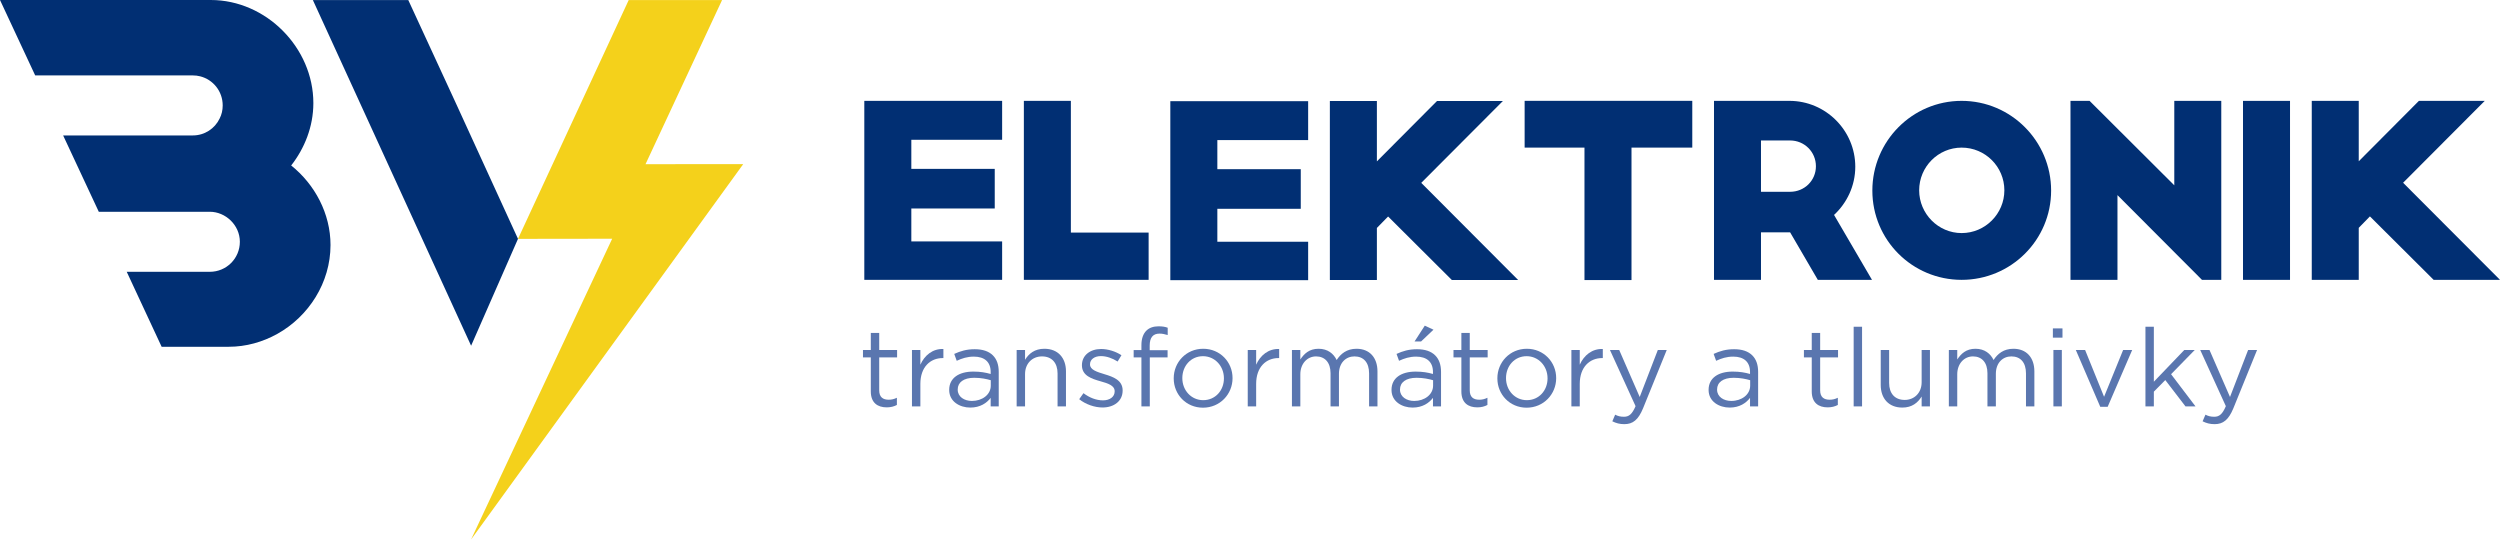 <svg width="239" height="52" viewBox="0 0 239 52" fill="none" xmlns="http://www.w3.org/2000/svg">
<path d="M43.559 9.817L39.032 0.006H29.91L45.038 33.052L49.52 22.835L43.559 9.817Z" fill="#012F73"/>
<path d="M69.029 0.006H60.104L49.52 22.835L58.524 22.823L45.034 51.575L71.054 15.688L61.711 15.697L69.029 0.006Z" fill="#F4D11B"/>
<path d="M12.115 25.984H20.061C21.644 25.984 22.93 24.712 22.93 23.114C22.93 21.517 21.559 20.245 20.061 20.245H9.444L6.036 12.948H18.435C19.566 12.948 20.542 12.286 20.994 11.338C21.192 10.957 21.29 10.532 21.29 10.081C21.29 8.722 20.372 7.606 19.128 7.294C18.901 7.237 18.675 7.21 18.435 7.21H3.364L0 0H20.145C25.446 0 29.957 4.566 29.957 9.854C29.957 12.115 29.109 14.194 27.836 15.819C30.098 17.629 31.597 20.414 31.597 23.426C31.597 27.03 29.505 30.253 26.508 31.921C25.108 32.699 23.524 33.151 21.87 33.151H15.453L12.115 25.984Z" fill="#012F73"/>
<path d="M82.628 9.642H95.804V13.363H87.123V16.144H95.097V19.931H87.123V23.08H95.804V26.753H82.628V9.642Z" fill="#012F73"/>
<path d="M97.881 9.642H102.375V22.235H109.808V26.753H97.881V9.642Z" fill="#012F73"/>
<path d="M111.883 9.673H125.059V13.392H116.378V16.174H124.353V19.961H116.378V23.111H125.059V26.784H111.883V9.673Z" fill="#012F73"/>
<path d="M143.676 9.656L135.872 17.481L145.133 26.767H138.795L132.702 20.697L131.63 21.792V26.767H127.135V9.656H131.63V15.429L137.378 9.656H143.676Z" fill="#012F73"/>
<path d="M145.755 9.64H161.782V14.111H155.971V26.774H151.476V14.111H145.755V9.64Z" fill="#012F73"/>
<path d="M210.508 26.753L202.43 18.654V26.753H197.938V9.642H199.762L207.862 17.717V9.642H212.354V26.753H210.508Z" fill="#012F73"/>
<path d="M218.926 9.644H214.431V26.755H218.926V9.644Z" fill="#012F73"/>
<path d="M237.539 9.646L229.736 17.471L239 26.754H232.657L226.564 20.687L225.496 21.781V26.754H221.004V9.646H225.496V15.418L231.244 9.646H237.539Z" fill="#012F73"/>
<path d="M178.013 31.236H177.21V38.851H178.013V31.236Z" fill="#5A76AF"/>
<path d="M196.255 31.395H197.173V32.279H196.255V31.395ZM196.306 33.457H197.111V38.851H196.306V33.457Z" fill="#5A76AF"/>
<path d="M198.447 33.457H199.335L201.149 37.933L202.972 33.457H203.838L201.493 38.891H200.785L198.447 33.457Z" fill="#5A76AF"/>
<path d="M205.105 31.236H205.908V36.493L208.819 33.457H209.819L207.555 35.774L209.891 38.851H208.932L207.002 36.335L205.908 37.442V38.851H205.105V31.236Z" fill="#5A76AF"/>
<path d="M173.783 26.753L171.136 22.212H168.351V26.753H163.858V9.642H171.067C174.535 9.642 177.365 12.469 177.365 15.939C177.365 17.763 176.566 19.406 175.334 20.547L178.961 26.753H173.783ZM168.351 18.335H171.136C172.505 18.335 173.602 17.261 173.602 15.893C173.602 14.524 172.505 13.429 171.136 13.429H168.351V18.335Z" fill="#012F73"/>
<path d="M187.532 9.642C192.254 9.642 196.087 13.498 196.087 18.22C196.087 22.943 192.254 26.753 187.532 26.753C182.809 26.753 178.997 22.943 178.997 18.22C178.997 13.498 182.809 9.642 187.532 9.642ZM187.532 14.112C185.297 14.112 183.472 15.939 183.472 18.195C183.472 20.433 185.297 22.282 187.532 22.282C189.789 22.282 191.617 20.433 191.617 18.195C191.617 15.939 189.789 14.112 187.532 14.112Z" fill="#012F73"/>
<path d="M83.249 37.421V34.167H82.5V33.458H83.249V31.831H84.053V33.458H85.762V34.167H84.053V37.318C84.053 37.975 84.418 38.213 84.959 38.213C85.231 38.213 85.46 38.163 85.742 38.026V38.714C85.46 38.861 85.157 38.944 84.772 38.944C83.905 38.944 83.249 38.515 83.249 37.421Z" fill="#5A76AF"/>
<path d="M87.184 33.457H87.987V34.865C88.384 33.97 89.167 33.322 90.188 33.364V34.231H90.125C88.947 34.231 87.987 35.075 87.987 36.7V38.851H87.184V33.457Z" fill="#5A76AF"/>
<path d="M90.743 37.285V37.267C90.743 36.129 91.684 35.524 93.048 35.524C93.738 35.524 94.227 35.616 94.708 35.752V35.564C94.708 34.594 94.113 34.093 93.101 34.093C92.466 34.093 91.964 34.261 91.463 34.492L91.225 33.834C91.818 33.563 92.403 33.385 93.186 33.385C93.946 33.385 94.531 33.582 94.927 33.98C95.291 34.345 95.479 34.866 95.479 35.555V38.852H94.708V38.036C94.334 38.528 93.707 38.964 92.757 38.964C91.756 38.964 90.743 38.391 90.743 37.285ZM94.718 36.867V36.348C94.32 36.232 93.788 36.117 93.132 36.117C92.121 36.117 91.557 36.555 91.557 37.233V37.254C91.557 37.933 92.183 38.33 92.915 38.33C93.905 38.33 94.718 37.725 94.718 36.867Z" fill="#5A76AF"/>
<path d="M97.192 33.457H97.995V34.397C98.349 33.811 98.914 33.342 99.842 33.342C101.146 33.342 101.907 34.219 101.907 35.501V38.851H101.103V35.699C101.103 34.699 100.561 34.072 99.613 34.072C98.684 34.072 97.995 34.752 97.995 35.762V38.851H97.192V33.457Z" fill="#5A76AF"/>
<path d="M103.172 38.163L103.58 37.588C104.162 38.027 104.81 38.274 105.447 38.274C106.092 38.274 106.562 37.942 106.562 37.421V37.399C106.562 36.857 105.925 36.649 105.216 36.453C104.373 36.213 103.433 35.92 103.433 34.928V34.906C103.433 33.98 104.205 33.365 105.269 33.365C105.925 33.365 106.656 33.594 107.21 33.959L106.845 34.562C106.343 34.241 105.769 34.043 105.248 34.043C104.611 34.043 104.205 34.376 104.205 34.824V34.843C104.205 35.355 104.872 35.556 105.591 35.775C106.427 36.026 107.324 36.347 107.324 37.319V37.337C107.324 38.359 106.477 38.956 105.404 38.956C104.634 38.956 103.778 38.65 103.172 38.163Z" fill="#5A76AF"/>
<path d="M109.119 34.168H108.378V33.469H109.119V32.999C109.119 32.385 109.286 31.914 109.59 31.613C109.862 31.341 110.256 31.196 110.748 31.196C111.122 31.196 111.373 31.236 111.632 31.331V32.029C111.34 31.946 111.122 31.893 110.851 31.893C110.226 31.893 109.911 32.269 109.911 33.041V33.479H111.621V34.168H109.921V38.852H109.119V34.168Z" fill="#5A76AF"/>
<path d="M112.208 36.181V36.157C112.208 34.636 113.397 33.342 115.026 33.342C116.642 33.342 117.831 34.617 117.831 36.138V36.157C117.831 37.681 116.632 38.975 115.004 38.975C113.387 38.975 112.208 37.703 112.208 36.181ZM117.007 36.181V36.157C117.007 35.001 116.141 34.052 115.004 34.052C113.836 34.052 113.031 35.001 113.031 36.138V36.157C113.031 37.318 113.888 38.256 115.026 38.256C116.193 38.256 117.007 37.318 117.007 36.181Z" fill="#5A76AF"/>
<path d="M119.284 33.457H120.088V34.865C120.484 33.97 121.266 33.322 122.287 33.364V34.231H122.224C121.047 34.231 120.088 35.075 120.088 36.7V38.851H119.284V33.457Z" fill="#5A76AF"/>
<path d="M123.509 33.457H124.312V34.366C124.667 33.832 125.147 33.342 126.054 33.342C126.931 33.342 127.494 33.811 127.785 34.418C128.171 33.823 128.746 33.342 129.683 33.342C130.924 33.342 131.686 34.177 131.686 35.511V38.851H130.885V35.699C130.885 34.657 130.362 34.072 129.485 34.072C128.671 34.072 128.004 34.677 128.004 35.739V38.851H127.2V35.68C127.2 34.667 126.67 34.072 125.814 34.072C124.959 34.072 124.312 34.783 124.312 35.775V38.851H123.509V33.457Z" fill="#5A76AF"/>
<path d="M133.029 37.285V37.267C133.029 36.129 133.967 35.525 135.331 35.525C136.021 35.525 136.511 35.616 136.992 35.752V35.564C136.992 34.595 136.396 34.093 135.383 34.093C134.75 34.093 134.249 34.261 133.748 34.492L133.509 33.834C134.101 33.563 134.686 33.385 135.469 33.385C136.229 33.385 136.815 33.582 137.21 33.98C137.574 34.345 137.763 34.866 137.763 35.556V38.852H136.992V38.036C136.617 38.528 135.99 38.965 135.043 38.965C134.039 38.965 133.029 38.391 133.029 37.285ZM137.003 36.867V36.349C136.606 36.232 136.072 36.117 135.417 36.117C134.406 36.117 133.84 36.556 133.84 37.233V37.254C133.84 37.933 134.466 38.331 135.198 38.331C136.187 38.331 137.003 37.725 137.003 36.867ZM136.21 31.132L137.041 31.518L135.854 32.645H135.231L136.21 31.132Z" fill="#5A76AF"/>
<path d="M139.707 37.421V34.167H138.954V33.458H139.707V31.831H140.509V33.458H142.22V34.167H140.509V37.318C140.509 37.975 140.873 38.213 141.417 38.213C141.686 38.213 141.918 38.163 142.198 38.026V38.714C141.918 38.861 141.615 38.944 141.23 38.944C140.362 38.944 139.707 38.515 139.707 37.421Z" fill="#5A76AF"/>
<path d="M143.149 36.181V36.157C143.149 34.636 144.339 33.342 145.966 33.342C147.581 33.342 148.77 34.617 148.77 36.138V36.157C148.77 37.681 147.571 38.975 145.944 38.975C144.328 38.975 143.149 37.703 143.149 36.181ZM147.945 36.181V36.157C147.945 35.001 147.082 34.052 145.944 34.052C144.777 34.052 143.975 35.001 143.975 36.138V36.157C143.975 37.318 144.828 38.256 145.966 38.256C147.132 38.256 147.945 37.318 147.945 36.181Z" fill="#5A76AF"/>
<path d="M150.225 33.457H151.025V34.865C151.422 33.97 152.205 33.322 153.228 33.364V34.231H153.166C151.987 34.231 151.025 35.075 151.025 36.7V38.851H150.225V33.457Z" fill="#5A76AF"/>
<path d="M158.489 33.457H159.341L157.079 39.027C156.619 40.143 156.101 40.549 155.285 40.549C154.839 40.549 154.504 40.456 154.139 40.278L154.409 39.643C154.67 39.78 154.909 39.842 155.254 39.842C155.733 39.842 156.035 39.59 156.36 38.829L153.909 33.457H154.795L156.756 37.952L158.489 33.457Z" fill="#5A76AF"/>
<path d="M163.342 37.285V37.267C163.342 36.129 164.28 35.524 165.647 35.524C166.333 35.524 166.825 35.616 167.303 35.752V35.564C167.303 34.594 166.712 34.093 165.699 34.093C165.062 34.093 164.562 34.261 164.063 34.492L163.823 33.834C164.417 33.563 164.999 33.385 165.783 33.385C166.547 33.385 167.128 33.582 167.525 33.98C167.889 34.345 168.077 34.866 168.077 35.555V38.852H167.303V38.036C166.93 38.528 166.303 38.964 165.355 38.964C164.352 38.964 163.342 38.391 163.342 37.285ZM167.316 36.867V36.348C166.92 36.232 166.386 36.117 165.732 36.117C164.719 36.117 164.153 36.555 164.153 37.233V37.254C164.153 37.933 164.782 38.33 165.51 38.33C166.502 38.33 167.316 37.725 167.316 36.867Z" fill="#5A76AF"/>
<path d="M173.203 37.421V34.167H172.454V33.458H173.203V31.831H174.007V33.458H175.716V34.167H174.007V37.318C174.007 37.975 174.374 38.213 174.914 38.213C175.185 38.213 175.416 38.163 175.697 38.026V38.714C175.416 38.861 175.111 38.944 174.725 38.944C173.86 38.944 173.203 38.515 173.203 37.421Z" fill="#5A76AF"/>
<path d="M179.798 36.807V33.458H180.601V36.607C180.601 37.61 181.142 38.233 182.092 38.233C183.01 38.233 183.709 37.556 183.709 36.544V33.458H184.502V38.852H183.709V37.91C183.343 38.498 182.793 38.964 181.862 38.964C180.558 38.964 179.798 38.089 179.798 36.807Z" fill="#5A76AF"/>
<path d="M186.31 33.457H187.113V34.366C187.467 33.832 187.948 33.342 188.855 33.342C189.729 33.342 190.295 33.811 190.586 34.418C190.971 33.823 191.544 33.342 192.483 33.342C193.725 33.342 194.486 34.177 194.486 35.511V38.851H193.684V35.699C193.684 34.657 193.164 34.072 192.285 34.072C191.472 34.072 190.804 34.677 190.804 35.739V38.851H190V35.68C190 34.667 189.469 34.072 188.615 34.072C187.76 34.072 187.113 34.783 187.113 35.775V38.851H186.31V33.457Z" fill="#5A76AF"/>
<path d="M214.92 33.457H215.776L213.512 39.027C213.052 40.143 212.529 40.549 211.717 40.549C211.268 40.549 210.934 40.456 210.569 40.278L210.841 39.643C211.103 39.78 211.34 39.842 211.687 39.842C212.165 39.842 212.469 39.59 212.791 38.829L210.341 33.457H211.227L213.188 37.952L214.92 33.457Z" fill="#5A76AF"/>
</svg>